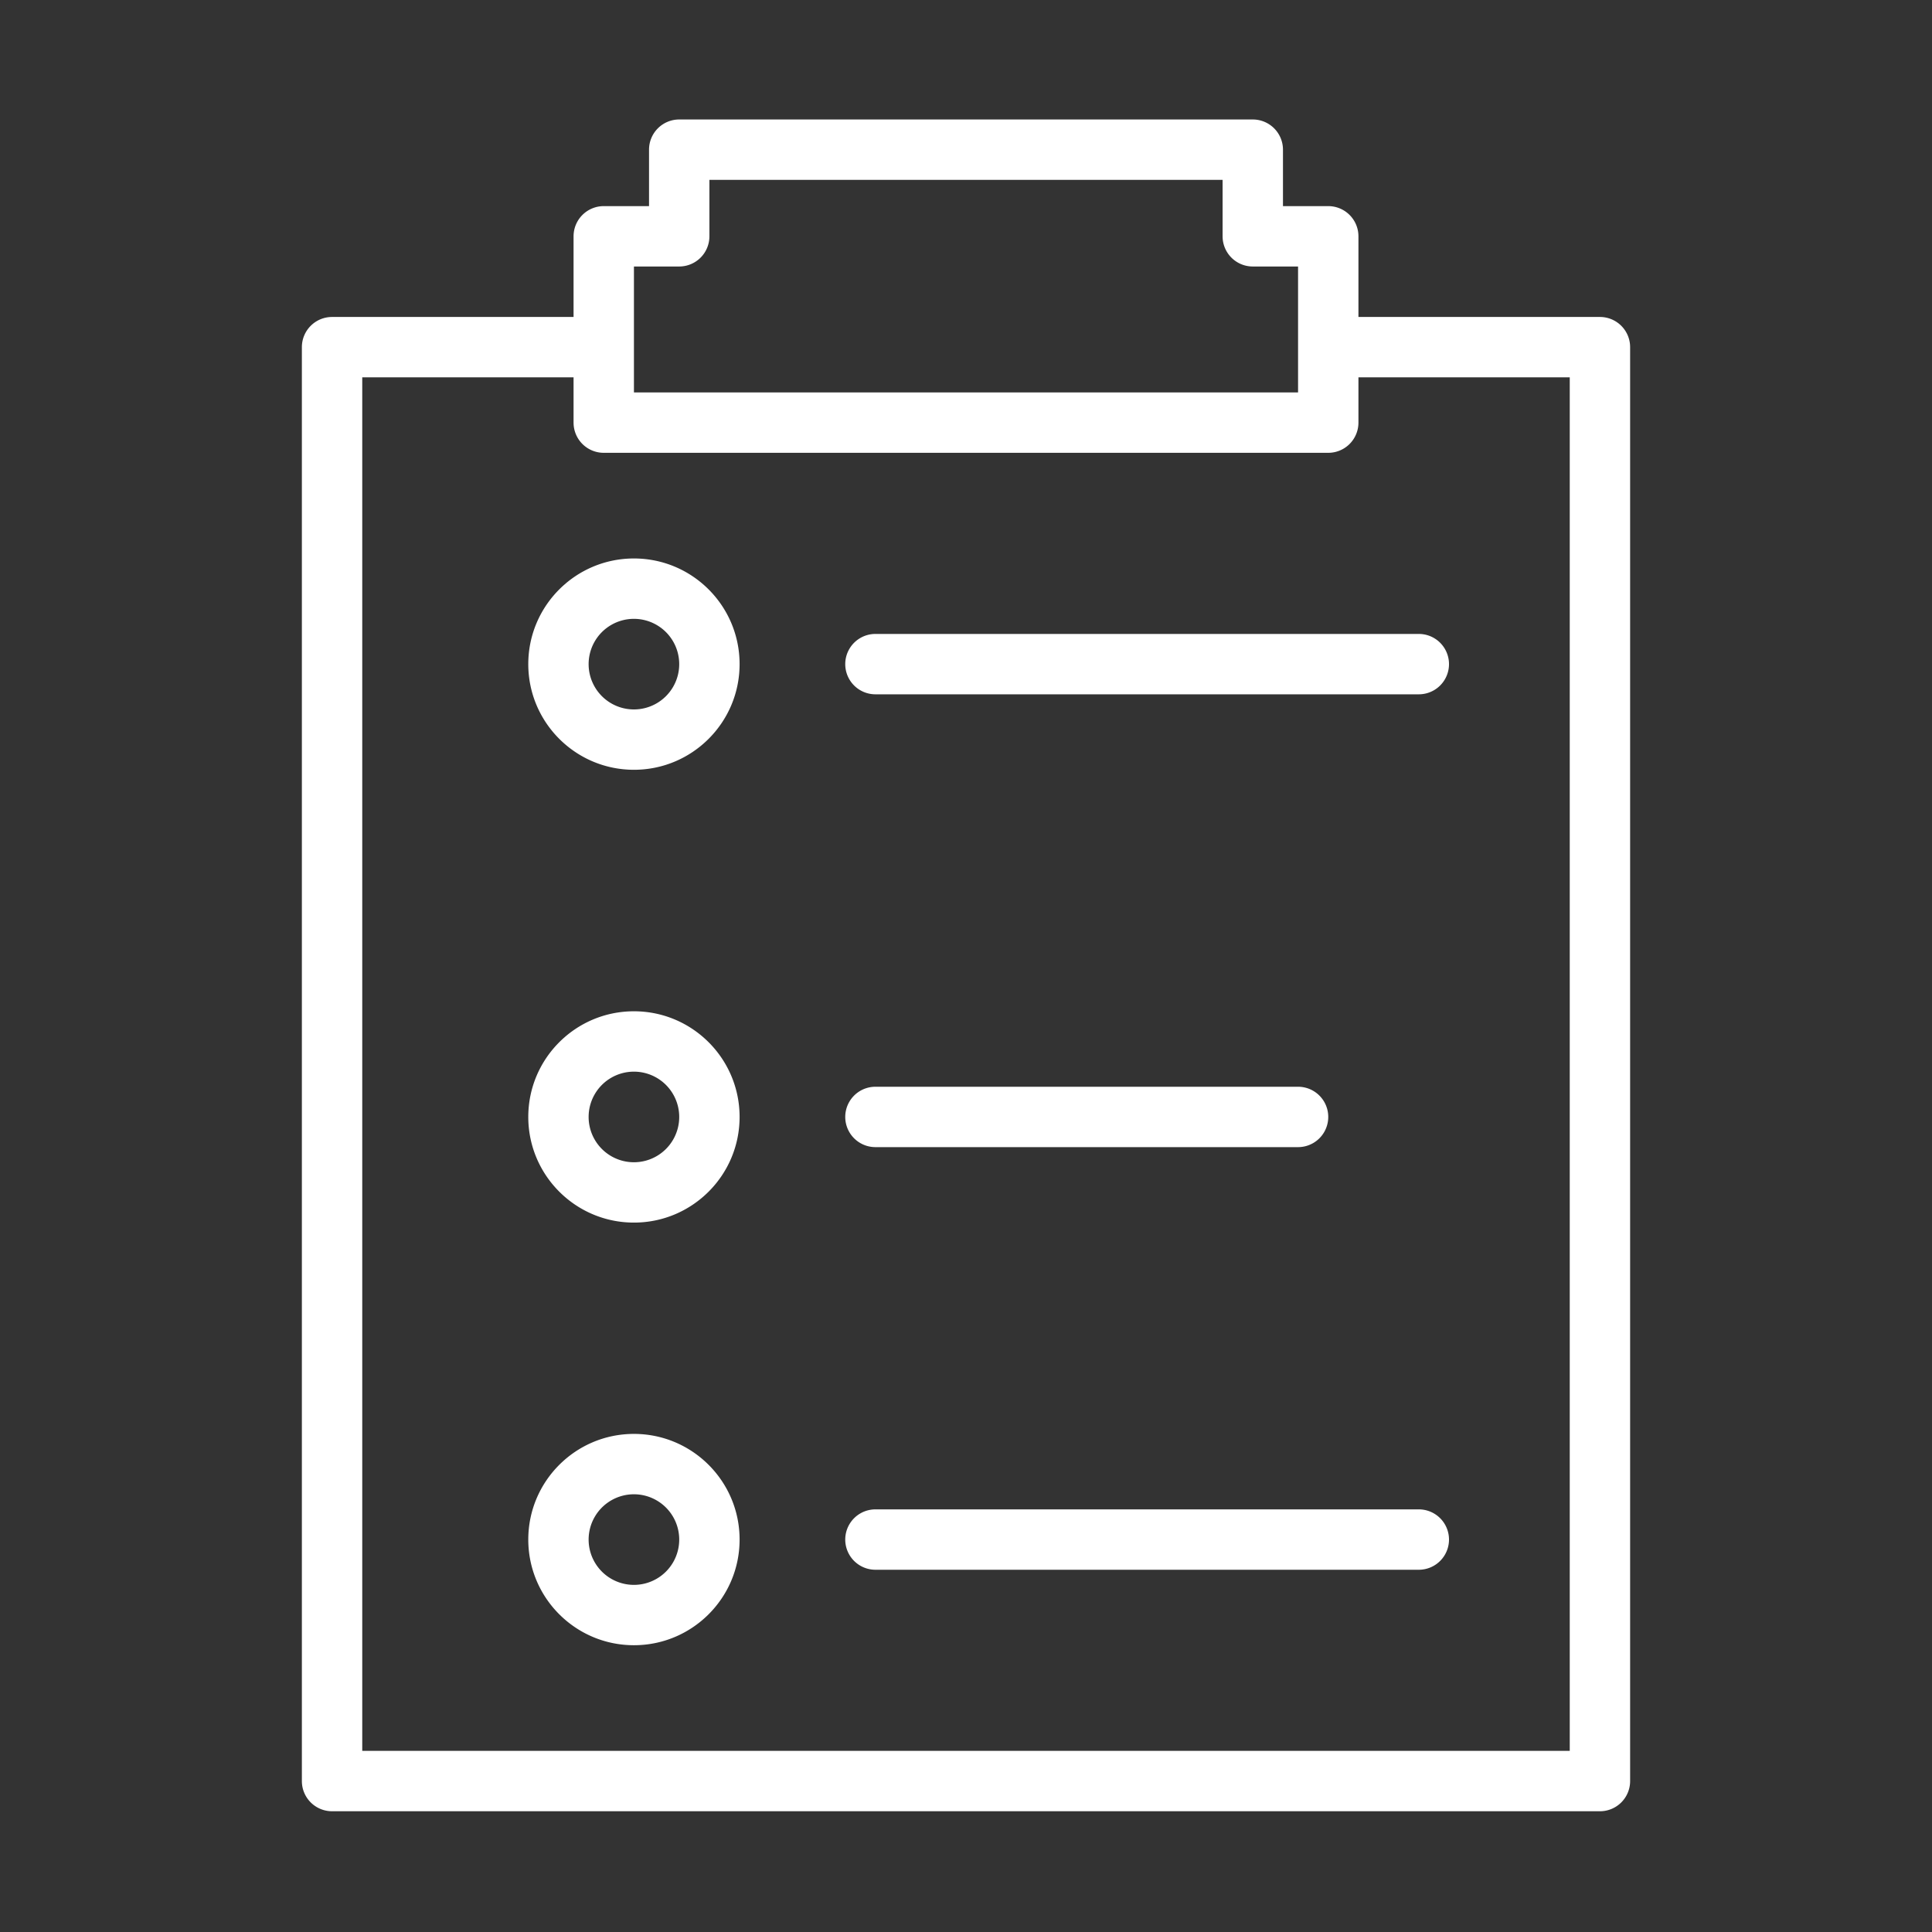 <svg xmlns="http://www.w3.org/2000/svg" version="1.1" xmlns:xlink="http://www.w3.org/1999/xlink" width="512" height="512" x="0" y="0" viewBox="0 0 64 64" style="enable-background:new 0 0 512 512" xml:space="preserve" fill-rule="evenodd" class="" ><rect x="0" y="0" width="64" height="64" fill="#333333" stroke="none"/><g ><path d="M19 10.5h-8a1 1 0 0 0-1 1V59a1 1 0 0 0 1 1h42a1 1 0 0 0 1-1V11.5a1 1 0 0 0-1-1h-8V7.828a1 1 0 0 0-1-1h-1.5v-1.87a1 1 0 0 0-1-1h-19a1 1 0 0 0-1 1v1.87H20a1 1 0 0 0-1 1zm26 2V14a1 1 0 0 1-1 1H20a1 1 0 0 1-1-1v-1.5h-7V58h40V12.5zm-24 35c-1.932 0-3.5 1.568-3.5 3.5s1.568 3.5 3.5 3.5 3.5-1.568 3.5-3.5-1.568-3.5-3.5-3.5zm0 2a1.5 1.5 0 1 1-.001 3.001A1.5 1.5 0 0 1 21 49.5zm8 2.5h18a1 1 0 0 0 0-2H29a1 1 0 0 0 0 2zm-8-18.5c-1.932 0-3.5 1.568-3.5 3.5s1.568 3.5 3.5 3.5 3.5-1.568 3.5-3.5-1.568-3.5-3.5-3.5zm0 2a1.5 1.5 0 1 1-.001 3.001A1.5 1.5 0 0 1 21 35.5zm8 2.5h14a1 1 0 0 0 0-2H29a1 1 0 0 0 0 2zm-8-19.5c-1.932 0-3.5 1.568-3.5 3.5s1.568 3.5 3.5 3.5 3.5-1.568 3.5-3.5-1.568-3.5-3.5-3.5zm0 2a1.5 1.5 0 1 1-.001 3.001A1.5 1.5 0 0 1 21 20.5zm8 2.5h18a1 1 0 0 0 0-2H29a1 1 0 0 0 0 2zm-8-10V8.828h1.5a1 1 0 0 0 1-1v-1.87h17v1.87a1 1 0 0 0 1 1H43V13z" fill="#ffffff" opacity="1" data-original="#000000"></path></g></svg>